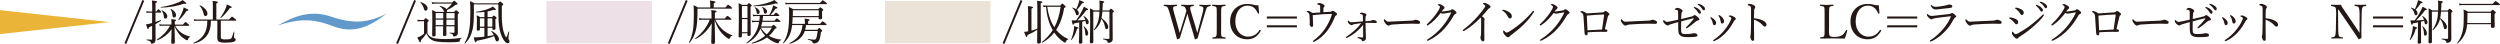 <?xml version="1.0" encoding="UTF-8"?>
<svg xmlns="http://www.w3.org/2000/svg" viewBox="0 0 592.46 10.42">
  <defs>
    <style>
      .cls-1 {
        isolation: isolate;
      }

      .cls-2 {
        fill: #231815;
      }

      .cls-3 {
        fill: #ebe3d7;
      }

      .cls-4 {
        fill: #eab439;
      }

      .cls-5 {
        fill: #6299cb;
      }

      .cls-6 {
        fill: #ede0e6;
      }

      .cls-7 {
        mix-blend-mode: multiply;
      }
    </style>
  </defs>
  <g class="cls-1">
    <g id="_レイヤー_2" data-name="レイヤー 2">
      <g id="_ヘッダー" data-name="ヘッダー">
        <g>
          <path class="cls-2" d="M29.5,10.24L33.75,0l.43.18-4.26,10.24-.43-.18Z"/>
          <path class="cls-2" d="M36.07,3.01h-.66c-.21,0-.38.01-.65.07l-.11-.43c.3.06.48.08.75.08h.67v-.48c0-1.47-.01-1.7-.07-2.14,1.11.13,1.23.19,1.23.31,0,.1-.07.17-.37.3v2h.22c.3-.47.39-.53.47-.53.07,0,.13.06.49.41.13.12.18.21.18.28,0,.08-.03.11-.15.11h-1.22v2.23c.45-.15.87-.31,1.23-.47.06-.02.13.1.08.15-.43.3-.86.57-1.31.82,0,2.82.02,3.24.02,3.68,0,.34-.11.56-.28.72-.16.15-.4.24-.68.24-.09,0-.15-.08-.16-.2-.02-.34-.18-.47-.99-.65-.06-.01-.06-.15,0-.15.58.03.88.04,1.1.04.15,0,.19-.03.19-.18v-3.09c-.25.11-.49.22-.75.34-.04.3-.1.4-.22.4-.11,0-.17-.07-.48-1.08.19-.02.46-.08.77-.15.22-.06.45-.11.68-.18v-2.48ZM41.51,6.1c.35.64.77,1.12,1.31,1.55.65.5,1.42.82,2.21,1.01.06.01.04.11-.01.13-.27.09-.39.27-.5.64-.03.07-.08.12-.13.12-.08,0-.24-.03-.44-.17-.51-.32-1.01-.71-1.38-1.15-.43-.52-.86-1.19-1.21-2.04.04,1.94.08,3.49.08,3.81,0,.25-.15.38-.48.38-.29,0-.38-.11-.38-.32,0-.24.06-1.59.09-3.14-.88,1.23-2.02,2.08-3.37,2.62-.08.03-.18-.11-.11-.16,1.27-.83,2.36-1.88,3.09-3.28h-1.76c-.24,0-.4.02-.67.07l-.11-.44c.31.07.52.09.78.09h2.11v-.13c0-.59,0-.81-.03-1.16,1.02.1,1.13.16,1.13.27,0,.09-.07.16-.31.26v.77h1.93c.44-.55.53-.6.59-.6.08,0,.17.06.64.44.21.19.27.27.27.34,0,.08-.03.11-.15.11h-3.17ZM38.14,1.67c1.46-.21,2.88-.59,4.07-1.08.45-.18.83-.37,1.09-.57.69.53.85.68.85.79,0,.07-.03.12-.19.12-.08,0-.2-.01-.37-.06-1.58.57-3.49.9-5.43.94-.07,0-.08-.15-.01-.16ZM38.84,4c-.09-.69-.21-1.1-.55-1.53-.02-.03.03-.09.08-.07.81.39,1.28.96,1.28,1.47,0,.34-.16.54-.47.54-.19,0-.29-.13-.34-.4ZM40.89,3.75c-.04-.77-.25-1.24-.49-1.59-.02-.03.03-.09.08-.07.79.4,1.24.97,1.24,1.52,0,.32-.16.54-.48.54-.21,0-.33-.15-.35-.4ZM42.26,4.67c.4-.63.73-1.29,1-1.96.11-.3.21-.63.28-.94,1.04.45,1.09.48,1.09.63,0,.11-.07.17-.43.2-.53.83-1.21,1.66-1.81,2.17-.06.04-.16-.04-.12-.1Z"/>
          <path class="cls-2" d="M49.99,4.91c0,2.98-1.34,4.76-4.04,5.4-.08.02-.15-.12-.08-.16,2.27-.99,3.26-2.59,3.26-5.24h-2.32c-.27,0-.47.01-.78.07l-.11-.43c.35.06.58.08.88.08h3.64V1.53c0-.57-.01-.93-.06-1.32,1.13.11,1.27.2,1.27.31,0,.09-.09.18-.38.29v3.81h3c.57-.62.65-.67.72-.67.08,0,.16.06.69.48.25.2.3.29.3.36s-.04.11-.16.11h-3.49v3.91c0,.41.17.53,1.12.53.86,0,1.14-.06,1.32-.21.17-.16.31-.54.63-1.6.01-.06.13-.04.13.01-.02.41-.09,1.08-.09,1.3,0,.15.04.18.24.26.12.04.18.17.18.3,0,.24-.21.43-.58.54-.35.1-.92.16-2,.16-1.41,0-1.79-.29-1.79-1.18,0-.18.02-.5.02-1.43v-2.58h-1.51ZM48.26,3.27c-.2-.8-.5-1.42-.97-1.94-.03-.04.04-.11.1-.09,1.12.54,1.77,1.34,1.77,1.99,0,.32-.2.57-.45.57s-.36-.12-.45-.54ZM52.23,4.16c.51-.68.96-1.48,1.24-2.16.15-.36.25-.67.3-.95.92.39,1.14.52,1.14.65s-.02.18-.45.22c-.58.85-1.32,1.72-2.11,2.34-.06.04-.18-.04-.13-.1Z"/>
          <path class="cls-2" d="M93.89,10.24l4.26-10.24.43.18-4.26,10.24-.43-.18Z"/>
          <path class="cls-2" d="M101.3,7.94c.29.49.66.78,1.09.96.55.21,1.37.36,3.15.36,1.22,0,2.45-.1,3.81-.31.06-.01.06.1.01.12-.3.16-.37.26-.4.64-.01.11-.06.17-.17.19-.53.08-1.32.12-2.32.12-2.67,0-3.64-.22-4.28-.64-.48-.32-.84-.73-1.13-1.47-.37.57-.79,1.08-1.3,1.62.01.37-.03.49-.16.49-.11,0-.17-.06-.72-1.12.26-.08.45-.17.61-.24.28-.15.56-.31,1-.69v-2.95h-.72c-.29,0-.51.01-.76.08l-.11-.43c.3.06.56.07.87.07h.65c.36-.39.41-.44.48-.44.08,0,.13.04.5.37.17.13.21.2.21.27,0,.08-.03.12-.31.31v2.67ZM100.45,2.02c-.13-.47-.41-1.02-.84-1.43-.04-.03.03-.12.09-.1,1.11.36,1.63.97,1.63,1.47,0,.3-.18.57-.46.57-.2,0-.31-.11-.43-.5ZM105.34,2.82s-.06-.08-.08-.12c-.27-.53-.56-.86-1.08-1.24-.03-.02.02-.11.07-.1.76.21,1.31.49,1.56.81.59-.47.95-.83,1.31-1.31h-3.85c-.34,0-.57.02-.85.08l-.11-.43c.32.04.59.07.95.07h3.9c.37-.37.43-.4.5-.4.07,0,.13.03.55.44.18.17.22.24.22.3,0,.15-.13.2-.48.23-.63.52-1.08.8-2.02,1.23.01.06.02.1.02.16,0,.11-.03.21-.09.29h1.77c.31-.37.38-.41.45-.41s.13.04.5.36c.17.15.21.2.21.28,0,.09-.07.16-.31.3v1.2c0,2.17.03,2.95.03,3.23,0,.41-.18.6-.47.75-.16.08-.35.11-.5.11-.1,0-.12-.02-.17-.26-.07-.26-.24-.38-.83-.52-.06-.01-.06-.13,0-.13.44.03.68.04.97.04.13,0,.19-.04.19-.17v-1.37h-1.93c.01.94.02,1.7.02,1.99,0,.22-.15.31-.49.31-.24,0-.31-.07-.31-.25,0-.17.03-.81.03-1.99v-.07h-1.79c0,1.14.01,1.66.01,2.07,0,.22-.16.34-.48.34-.25,0-.34-.08-.34-.27,0-.48.03-1.24.03-3.39,0-1.3,0-1.95-.04-2.61.38.18.55.26.92.45h1.99ZM103.25,3.1v1.28h1.79v-1.28h-1.79ZM105.04,4.66h-1.79v1.3h1.79v-1.3ZM105.79,4.38h1.93v-1.28h-1.93v1.28ZM107.72,5.96v-1.3h-1.93v1.3h1.93Z"/>
          <path class="cls-2" d="M112.31,2.16c0,2.72-.09,3.93-.33,4.89-.31,1.28-.77,2.26-1.74,3.25-.06.06-.19-.03-.15-.1.65-1.06.96-2.03,1.15-3.33.15-.86.22-1.98.22-3.86,0-1.72-.01-2.17-.08-2.74.42.16.63.26,1.05.52h5.57c.38-.38.45-.43.51-.43.08,0,.16.04.54.39.18.16.22.22.22.29,0,.1-.04.16-.35.35-.02,2.05-.01,3.23.09,4.22.12,1.2.29,1.94.65,2.74.13.3.23.48.3.48.1,0,.24-.28.55-1.32.02-.07.17-.03.16.03-.13.84-.18,1.35-.18,1.57,0,.13.03.21.19.47.03.07.06.16.06.28,0,.23-.15.39-.4.39-.19,0-.43-.12-.64-.35-.5-.52-1.02-1.55-1.29-2.85-.25-1.27-.3-2.34-.31-6h-5.81v1.1ZM114.8,6.6h-1.06v.32c0,.24-.12.34-.46.34-.21,0-.29-.1-.29-.25,0-.29.03-.75.03-1.84,0-.68,0-1.05-.06-1.55.36.16.5.23.84.44h1v-1.23c-.56.06-1.19.1-1.95.12-.07,0-.09-.13-.02-.15,1.15-.16,2.48-.49,3.16-.82.35-.13.63-.29.78-.45.62.48.74.63.74.74s-.2.15-.53.06c-.46.16-.92.28-1.43.38v1.34h1.08c.28-.32.34-.36.4-.36.08,0,.15.03.47.31.15.12.19.19.19.26,0,.08-.06.13-.29.28v.52c0,.91.03,1.44.03,1.67,0,.24-.12.34-.45.34-.21,0-.3-.07-.3-.27v-.21h-1.13v2c.49-.07.97-.16,1.47-.26-.17-.35-.36-.64-.62-.92-.03-.04.04-.11.09-.09,1.11.57,1.76,1.37,1.76,1.96,0,.29-.2.53-.44.53s-.34-.17-.47-.58c-.07-.25-.15-.47-.24-.67-1.25.49-2.52.82-4.14,1.1-.09.31-.15.38-.25.38-.12,0-.22-.24-.45-1.19.2.01.31.01.45.01.68-.02,1.38-.08,2.08-.17v-2.11ZM113.73,4.35v1.97h1.06v-1.97h-1.06ZM116.68,4.35h-1.13v1.97h1.13v-1.97Z"/>
          <path class="cls-2" d="M158.27,10.24l4.26-10.24.43.18-4.26,10.24-.43-.18Z"/>
          <path class="cls-2" d="M171.92,1.77c.48-.59.54-.64.62-.64s.16.02.69.47c.23.19.27.27.27.34s-.04.11-.16.11h-8.05v.74c0,1.9-.1,3.16-.36,4.27-.27,1.14-.68,2.05-1.49,3.09-.04.06-.18-.02-.15-.08.49-1.05.79-1.99.95-3.08.15-1.02.19-2.13.19-3.69,0-.99-.01-1.4-.07-2.07.43.18.62.28,1.03.54h2.93v-.8c0-.26-.01-.46-.06-.84,1.14.13,1.29.24,1.29.36,0,.09-.11.18-.41.31v.96h2.77ZM169.52,4.66c.46,1.01,1.05,1.76,1.79,2.42.67.59,1.47,1.02,2.26,1.3.04.01.01.1-.03.11-.3.06-.4.13-.54.46-.09.2-.15.27-.24.27-.07,0-.19-.07-.39-.2-.59-.4-1.14-.93-1.59-1.49-.51-.65-.96-1.42-1.43-2.79.07,2.42.1,4.75.1,5.28,0,.26-.17.39-.49.39-.28,0-.41-.12-.41-.36,0-.49.09-2.54.12-4.52-.86,1.6-2.31,2.99-3.82,3.71-.07.03-.18-.1-.11-.15,1.55-1.09,2.8-2.71,3.46-4.42h-1.59c-.29,0-.53.03-.87.08l-.11-.44c.38.07.64.08.96.08h2.03v-.39c0-.95-.01-1.17-.07-1.62,1.08.11,1.25.18,1.25.34,0,.1-.06.18-.38.3v1.38h2.32c.49-.57.57-.63.64-.63.08,0,.17.03.68.47.23.19.29.26.29.34,0,.07-.04.1-.15.1h-3.69Z"/>
          <path class="cls-2" d="M175.83,8.56c0,.22-.16.31-.47.31-.22,0-.33-.07-.33-.27,0-.49.06-1.25.06-4.44,0-1.75-.01-2.61-.06-3.42.37.16.53.23.86.41h1.17c.29-.37.35-.4.41-.4.08,0,.15.03.48.3.16.12.2.2.2.27,0,.08-.06.16-.28.3v1.81c0,3.01.03,4.35.03,4.77,0,.21-.17.32-.46.32-.24,0-.31-.07-.31-.26v-.38h-1.31v.65ZM177.14,1.44h-1.31v2.81h1.31V1.44ZM175.83,7.63h1.31v-3.09h-1.31v3.09ZM182.86,6.28c.31-.35.37-.39.44-.39.08,0,.15.04.55.4.16.13.19.19.19.27,0,.11-.1.19-.38.27-.43.65-.9,1.21-1.43,1.68.83.47,1.86.8,2.88.86.04,0,.04.11,0,.12-.29.11-.46.27-.56.58-.06.16-.12.2-.19.2-.08,0-.24-.03-.45-.11-.61-.24-1.51-.71-2.14-1.29-.96.69-2.11,1.17-3.54,1.47-.08.01-.13-.15-.06-.17,1.24-.41,2.32-1,3.17-1.71-.48-.49-.85-1.05-1.13-1.67-.59,1.49-1.6,2.58-3.16,3.47-.07.04-.17-.09-.11-.13,1.69-1.34,2.59-2.81,2.96-4.92h-1c-.21,0-.38.02-.64.07l-.11-.43c.3.06.49.08.76.08h1.03c.07-.37.09-.75.12-1.12h-.91c-.24,0-.4.01-.67.06l-.11-.43c.3.07.49.09.78.09h3.18c.25-.41.47-.9.64-1.37.12-.34.2-.64.26-.88.84.35,1.03.45,1.03.58,0,.1-.04.16-.42.17-.45.6-.82,1.05-1.23,1.5h.73c.4-.48.48-.53.56-.53.07,0,.16.03.56.39.18.16.24.23.24.3,0,.08-.03.11-.16.11h-3.7c-.03.37-.08.75-.13,1.12h2.82c.41-.5.49-.55.56-.55.08,0,.16.04.62.41.2.17.26.25.26.31s-.04.1-.15.1h-4.17c-.07.36-.16.72-.27,1.06h2.48ZM178.55,1.35c1.47-.16,2.92-.48,3.95-.87.4-.16.75-.3.99-.48.62.48.84.69.84.79,0,.06-.04.09-.16.09-.08,0-.19-.02-.34-.07-1.49.47-3.23.66-5.26.68-.07,0-.09-.13-.02-.15ZM179.3,2.87c-.07-.43-.18-.73-.45-1.08-.02-.03.04-.08.09-.07.67.26,1.09.72,1.09,1.12,0,.27-.17.47-.39.47s-.29-.1-.34-.45ZM180.31,6.56c.34.63.83,1.15,1.39,1.58.49-.47.9-1,1.2-1.58h-2.59ZM181.02,2.84c-.07-.49-.18-.84-.45-1.15-.03-.03.03-.08.08-.07.74.29,1.13.72,1.13,1.13,0,.27-.18.49-.41.49-.2,0-.31-.15-.35-.4Z"/>
          <path class="cls-2" d="M190.74,5.66v-.52c0-.18-.02-.48-.06-.73,1.05.1,1.19.2,1.19.34,0,.07-.09.15-.36.27v.64h2.81c.48-.55.56-.6.63-.6.08,0,.16.06.66.45.22.18.28.25.28.32,0,.07-.04.11-.15.11h-4.73c-.03.38-.08.75-.19,1.12h2.88c.33-.38.38-.43.46-.43s.15.04.51.39c.17.17.21.23.21.3s-.06.11-.32.26c-.12.94-.22,1.48-.38,1.87-.15.32-.33.55-.58.68-.19.11-.47.16-.73.16-.2,0-.25-.04-.28-.2-.04-.28-.25-.46-1.11-.69-.07-.02-.04-.17.02-.16.78.11,1.12.16,1.43.16s.44-.12.55-.45c.12-.37.21-.84.3-1.61h-3.05c-.5,1.48-1.65,2.44-3.56,3.05-.08.02-.13-.13-.07-.17,1.97-1.02,2.91-2.28,3.08-4.28h-2.45c-.07.66-.19,1.21-.35,1.7-.31.99-.8,1.75-1.67,2.6-.04.04-.17-.03-.13-.09.59-.91.94-1.74,1.14-2.74.2-1,.29-2.17.29-4.03,0-.86-.01-1.13-.07-1.71.45.19.64.27,1.06.5h5.9c.37-.38.43-.43.49-.43.08,0,.15.04.52.35.16.13.2.19.2.27,0,.09-.03.12-.3.3v.39c0,.67.02.96.02,1.14,0,.28-.15.39-.46.39-.27,0-.38-.1-.38-.34v-.16h-6.15c-.01.53-.03,1.05-.09,1.57h2.96ZM186.07.62c.36.07.6.08.93.08h7.31c.51-.57.59-.63.66-.63.08,0,.17.06.71.47.25.2.3.27.3.34s-.04.1-.16.1h-8.81c-.29,0-.5.02-.83.07l-.11-.43ZM194.03,2.44h-6.14v.77c0,.2,0,.4-.01.59h6.15v-1.37Z"/>
          <path class="cls-2" d="M237.6,10.24l4.26-10.24.43.18-4.26,10.24-.43-.18Z"/>
          <path class="cls-2" d="M244.44,7.25c.47-.12.94-.28,1.39-.46.01-.6.01-1.31.01-2.15,0-3.18-.01-3.98-.08-4.46,1.13.11,1.28.16,1.28.31,0,.09-.04.13-.4.29v2.65c0,5.05.04,6.1.04,6.48,0,.27-.17.41-.53.41-.27,0-.37-.11-.37-.32,0-.28.03-1.03.04-2.97-.68.48-1.43.88-2.32,1.27-.03.34-.11.46-.22.46-.12,0-.17-.04-.59-1.21.17,0,.43-.03.72-.09.08-.01.16-.03.24-.04V3.24c-.01-.82-.02-1.36-.07-1.8,1.11.11,1.23.19,1.23.31,0,.1-.08.18-.37.29v5.21ZM251.25,1.33c.38-.44.44-.48.5-.48.08,0,.13.04.57.44.18.18.22.25.22.31,0,.1-.07.17-.36.3-.31,2.03-.95,3.76-1.89,5.19.8.97,1.76,1.67,2.84,2.16.06.02.02.12-.03.13-.27.07-.37.18-.52.55-.06.15-.08.18-.16.18-.07,0-.19-.04-.39-.18-.9-.6-1.62-1.38-2.2-2.22-.77,1-1.71,1.8-2.82,2.41-.07.03-.18-.1-.11-.15,1.05-.83,1.9-1.76,2.58-2.83-.12-.22-.25-.44-.35-.66-.63-1.25-1.1-2.87-1.24-4.87-.2.01-.38.03-.6.08l-.11-.44c.39.06.64.08.99.08h3.08ZM248.18,1.61c.29,1.99.78,3.47,1.69,4.87.74-1.39,1.22-3,1.48-4.87h-3.17Z"/>
          <path class="cls-2" d="M253.83,9.36c.26-.56.47-1.31.6-2,.08-.43.12-.84.11-1.18.88.25,1.03.31,1.03.45,0,.09-.07.15-.34.2-.25.95-.65,1.89-1.27,2.61-.04.06-.18-.02-.15-.08ZM255.76,5.31c-.32.07-.71.15-1.21.24-.08.25-.13.31-.24.31-.12,0-.18-.17-.34-1.05.25.02.36.03.53.03.18,0,.35,0,.5-.01.5-.65,1.01-1.44,1.42-2.27.19-.38.36-.72.44-.97.76.37,1.01.53,1.01.65,0,.09-.09.17-.43.17-.68.94-1.18,1.53-2.12,2.43.63-.03,1.31-.07,1.87-.11-.09-.31-.24-.59-.44-.9-.02-.03.03-.08.08-.06.67.37,1.18,1.02,1.18,1.49,0,.28-.15.49-.38.49-.21,0-.27-.09-.34-.54-.01-.1-.02-.19-.04-.28-.26.08-.53.16-.78.22v2.15c0,1.23.03,2.35.03,2.7,0,.24-.16.35-.46.35-.25,0-.36-.09-.36-.29s.07-.94.07-2.31v-2.44ZM255.67,3.14c0,.27-.17.48-.37.48-.21,0-.27-.06-.41-.53-.13-.47-.36-.83-.78-1.21-.03-.03.02-.1.07-.09.35.11.64.25.86.4.2-.4.38-.86.54-1.34.1-.3.17-.59.2-.83.87.34,1.1.46,1.1.57s-.09.16-.44.18c-.49.73-.77,1.11-1.21,1.56.29.25.45.53.45.81ZM257.17,7.78c-.03-.57-.12-1-.38-1.51-.02-.04.06-.09.09-.06.65.55,1.01,1.17,1.01,1.7,0,.31-.17.54-.41.54-.22,0-.28-.1-.3-.67ZM261.24,2.75c-.03.52-.09,1.02-.19,1.52,1,.71,1.59,1.55,1.59,2.11,0,.29-.18.54-.41.54-.18,0-.28-.15-.37-.58-.16-.73-.38-1.29-.85-1.88-.07.31-.16.58-.27.83-.31.72-.73,1.27-1.39,1.87-.04.04-.18-.04-.13-.1.46-.64.74-1.21.97-1.9.19-.6.31-1.33.36-2.4h-1.46v2.63c0,2.8.01,3.81.01,4.49,0,.28-.15.38-.46.38-.26,0-.36-.09-.36-.29,0-.6.07-1.72.07-4.66,0-1.55-.01-2.42-.04-3.33.38.18.54.26.88.49h1.37c.01-.36.02-.76.02-1.2,0-.54-.01-.76-.06-1.13,1.04.12,1.16.17,1.16.34,0,.09-.04.13-.34.25,0,.23-.01.46-.02.67-.02.39-.04.75-.07,1.08h1.58c.32-.38.38-.41.45-.41.08,0,.15.03.5.35.16.16.2.21.2.29,0,.09-.08.16-.31.29v1.74c0,3.74.02,3.99.02,4.51,0,.36-.15.57-.37.72-.15.11-.38.18-.64.18-.15,0-.19-.03-.21-.21-.07-.31-.25-.46-1.05-.62-.07-.01-.07-.18,0-.17.63.06.96.07,1.32.07.12,0,.18-.07.18-.19V2.75h-1.69Z"/>
          <path class="cls-2" d="M283.35,6.53c.21.67.28.93.39,1.28.09-.32.16-.63.34-1.3l.9-3.38c.11-.44.19-.81.19-1.08,0-.12-.01-.22-.06-.3-.11-.22-.4-.27-.79-.31-.08-.01-.1-.02-.1-.15,0-.15.02-.17.1-.17.39.02.99.06,1.4.06s.73-.02,1.1-.06c.08,0,.11.02.11.17,0,.12-.03.13-.11.15-.34.04-.56.11-.76.31-.19.24-.32.73-.51,1.38l-1.18,3.96c-.31,1.08-.4,1.42-.55,1.98-.52.24-.56.26-.59.26s-.07-.03-.08-.08c-.18-.64-.34-1.23-.62-2.14l-.86-2.86c-.11-.4-.19-.73-.27-1.01-.08.28-.17.59-.29.97l-.92,2.88c-.35,1.09-.44,1.44-.59,1.97-.5.24-.55.26-.59.26-.03,0-.07-.02-.08-.07-.17-.69-.33-1.29-.58-2.15l-1.15-3.98c-.2-.68-.37-1.19-.55-1.41-.17-.2-.34-.25-.76-.29-.08-.01-.1-.02-.1-.13,0-.16.02-.18.1-.18.47.03.93.06,1.39.06s1.12-.02,1.57-.06c.08,0,.1.02.1.17,0,.12-.03.13-.1.15-.37.04-.71.06-.81.28-.1.25.02.72.22,1.42l.96,3.39c.2.68.27.96.35,1.28.1-.31.18-.59.38-1.25l.8-2.6c.21-.67.3-1,.41-1.38-.1-.3-.18-.64-.36-.86-.19-.21-.36-.25-.76-.28-.09-.01-.11-.02-.11-.15,0-.15.01-.17.11-.17.46.03.96.06,1.41.06s.92-.02,1.36-.06c.09,0,.11.02.11.17,0,.12-.02.13-.11.15-.39.04-.6.06-.71.28-.11.25-.01.57.24,1.41l1.03,3.4Z"/>
          <path class="cls-2" d="M289.38,7.11c0,1.11-.01,1.27.12,1.48.12.21.46.22.88.27.08.01.1.03.1.15s-.02.15-.11.15c-.48-.02-1.06-.04-1.53-.04-.44,0-1.01.02-1.45.04-.07,0-.09-.03-.09-.15s.02-.13.09-.15c.38-.04.67-.04.81-.27.16-.25.15-.73.15-1.48v-3.98c0-1.06,0-1.19-.13-1.43-.12-.21-.45-.22-.87-.27-.07-.01-.09-.02-.09-.15,0-.13.02-.17.09-.17.47.03,1.06.07,1.5.07.47,0,1.04-.03,1.49-.07.08,0,.1.03.1.18,0,.11-.03.12-.1.13-.39.04-.68.06-.82.27-.15.26-.13.75-.13,1.43v3.98Z"/>
          <path class="cls-2" d="M298.38,3.1c.01.08-.02.11-.11.13-.1.02-.13,0-.18-.08-.26-.57-.55-1.02-.95-1.34-.42-.31-1-.48-1.5-.48-1.67,0-2.89,1.49-2.89,3.77,0,2.03,1.24,3.58,2.97,3.58,1.28,0,2.11-.52,2.75-1.55.04-.06.09-.08.22-.01.1.04.12.11.08.2-.64,1.15-1.6,1.99-3.21,1.99-2.35,0-4.05-1.71-4.05-4.2s1.71-4.18,4.09-4.18c.51,0,.95.07,1.37.17.43.13.75.19,1.24.12.04.58.11,1.28.18,1.86Z"/>
          <path class="cls-2" d="M307.35,4.4h-7.13v-.49h7.13v.49ZM307.35,6.48h-7.13v-.49h7.13v.49Z"/>
          <path class="cls-2" d="M312.87,1.7c0-.29,0-.38-.18-.48-.15-.09-.32-.15-.47-.17-.06-.01-.09-.01-.09-.06s.07-.12.12-.16c.15-.08.25-.12.41-.12.22,0,.5.1.81.25.28.16.44.28.44.48,0,.11-.07.21-.19.3-.06.03-.08.08-.09.24-.02.22-.03.54-.03.91.65-.03,1.15-.07,1.69-.1.13-.01.2-.04.27-.11s.15-.12.26-.12c.18,0,.39.15.58.29.21.16.47.32.47.52,0,.12-.1.22-.22.28-.15.06-.2.11-.26.25-.54,1.37-1.18,2.52-1.88,3.42-.85,1.08-1.79,1.94-2.98,2.54-.09.04-.17.08-.23.08-.1,0-.16-.08-.16-.15,0-.1.07-.13.18-.22,1.31-.94,2.33-2.09,3.1-3.41.61-1.04,1.04-2.08,1.23-2.84-.1-.02-.19-.02-.3-.02-.35,0-1.17.04-1.86.08-.81.06-1.56.12-2.4.21.02.67.04,1.22.07,1.71.01.27.03.53.03.67,0,.25-.11.43-.34.43-.12,0-.26-.09-.37-.26-.08-.11-.13-.28-.13-.41,0-.06.01-.11.03-.16.01-.04.01-.13.01-.31,0-.52-.02-1.04-.07-1.6-.02-.27-.04-.35-.13-.47-.08-.12-.24-.25-.42-.36-.1-.06-.13-.08-.13-.12,0-.08.19-.13.37-.13s.58.17.97.49c.66-.03,1.25-.07,1.88-.11v-1.23Z"/>
          <path class="cls-2" d="M324.75,4.92c.15-.02.29-.06.36-.09s.13-.09.27-.09c.18,0,.46.06.62.13.17.07.28.19.28.32,0,.17-.1.27-.26.27-.09,0-.2-.01-.37-.02-.38-.02-.69-.03-1.12-.03-.36,0-.52.01-.92.02,0,.52.02.97.03,1.53.01.74.06,1.57.06,1.93,0,.3-.02.44-.12.56-.13.16-.48.32-.64.32-.13,0-.17-.02-.2-.18-.02-.12-.11-.22-.27-.31-.17-.09-.41-.18-.63-.25-.09-.02-.12-.08-.12-.15s.06-.1.1-.1c.06,0,.11.01.22.02.36.04.73.08.83.08.15,0,.18,0,.18-.1,0-.91,0-1.7-.02-2.86-.48.6-1,1.11-1.56,1.59-.61.52-1.49,1.09-2.17,1.42-.09.04-.18.07-.22.07-.07,0-.13-.06-.13-.13,0-.09.04-.12.13-.18.56-.35,1.41-.99,2.02-1.56.64-.59,1.02-1.02,1.48-1.65-.69.08-1.16.16-1.57.24-.21.04-.39.09-.47.15-.07.04-.13.09-.26.09-.15,0-.39-.16-.63-.38-.18-.19-.25-.34-.25-.5,0-.12.04-.2.09-.2s.08.02.13.08c.27.26.42.31.64.31.11,0,.28,0,.5-.02.68-.07,1.23-.12,2.24-.2,0-.4,0-.87-.02-1.28-.01-.17-.02-.25-.15-.32-.09-.06-.28-.11-.47-.13-.06-.01-.1-.03-.1-.09,0-.03.08-.1.12-.13.13-.09.22-.12.35-.12.19,0,.54.09.78.19.22.09.33.22.33.35,0,.11-.07.18-.15.27-.03.04-.07.09-.08.31-.01.22-.02.54-.02.93.55-.04.73-.07,1.15-.1Z"/>
          <path class="cls-2" d="M329,6.06c-.22,0-.49-.25-.78-.65-.15-.2-.26-.41-.26-.58,0-.15.02-.28.1-.28.06,0,.1.06.18.13.39.38.55.46.81.46.24,0,.66-.02,1.42-.07,1.52-.09,3.04-.15,3.99-.18.38-.01.56-.07.68-.13.09-.04.22-.08.35-.08.11,0,.27.03.46.1.53.2.59.32.59.53,0,.22-.15.34-.39.34-.43,0-1.03-.04-1.58-.04-1,0-2.98.07-4.45.19-.36.03-.66.1-.77.17-.08.06-.19.1-.35.1Z"/>
          <path class="cls-2" d="M340.08,4.63c-.5.5-1.09,1-1.61,1.33-.1.07-.17.08-.21.08-.09,0-.15-.06-.15-.16,0-.08.1-.19.26-.34.55-.5,1.14-1.14,1.61-1.76.38-.48.72-.99,1.01-1.48.17-.31.26-.53.26-.65s-.11-.27-.4-.44c-.08-.04-.15-.07-.15-.12s.2-.13.4-.13c.17,0,.53.17.85.39.27.18.38.31.38.48,0,.12-.07.22-.22.32-.11.07-.17.15-.48.57.06.01.09.01.15.01.13,0,.38-.02.64-.07.5-.08.85-.13,1.23-.2.11-.02.19-.08.26-.15.09-.09.17-.13.26-.13.13,0,.35.12.57.3.26.2.42.36.42.54,0,.15-.11.22-.26.29-.19.09-.22.11-.36.32-.64,1.14-1.42,2.25-2.26,3.17-.94,1.04-2.2,2.08-3.79,2.81-.08.03-.15.06-.21.06s-.13-.08-.13-.15.04-.11.15-.18c1.34-.82,2.6-1.95,3.47-3,.81-.97,1.54-2.05,2.12-3.28.01-.03.02-.07.02-.09s-.02-.04-.06-.04c-.17.01-.78.12-1.22.21-.26.04-.46.09-.66.09-.17,0-.36-.06-.58-.15-.36.48-.81,1.03-1.3,1.52Z"/>
          <path class="cls-2" d="M351.75,6.71c0,.83.02,1.88.02,2.65,0,.25-.12.44-.31.44-.2,0-.34-.15-.45-.31-.11-.19-.17-.43-.17-.62,0-.12.03-.22.06-.28.06-.16.09-.49.09-.73.01-.94.02-1.95.02-3.12,0-.34-.02-.46-.12-.58-1.23,1.3-2.65,2.44-3.81,3.1-.11.07-.2.1-.27.1-.09,0-.15-.07-.15-.17,0-.07.06-.12.18-.21,1.08-.78,2.38-2.02,3.3-3.05.74-.84,1.38-1.64,1.69-2.14.11-.18.15-.27.15-.37,0-.09-.09-.22-.34-.37-.15-.09-.22-.13-.22-.2,0-.09.2-.16.37-.16.23,0,.71.2.99.39.32.22.44.34.44.54,0,.17-.1.25-.26.32-.12.06-.2.1-.32.26-.47.57-.91,1.09-1.45,1.64.52.38.64.53.64.72,0,.07,0,.13-.04.2-.02.04-.03.15-.03.27v1.68Z"/>
          <path class="cls-2" d="M356.37,2.33c.47.1.92.3,1.24.52.49.32.67.62.67,1.03,0,.29-.18.49-.43.49-.23,0-.34-.09-.48-.38-.11-.21-.25-.46-.47-.75-.24-.29-.53-.53-.81-.71-.06-.03-.09-.09-.09-.13s.06-.09.12-.09c.04,0,.11,0,.24.02ZM363.55,2.72c0,.06-.02.12-.08.2-.66,1.06-1.52,2.07-2.49,3-.91.88-1.87,1.65-2.92,2.43-.12.09-.24.19-.28.26-.09.15-.21.22-.36.22-.26,0-.47-.19-.72-.44-.35-.37-.48-.64-.48-.9,0-.17.04-.28.12-.28.04,0,.08.03.16.12.22.27.36.39.54.39.11,0,.29-.06.53-.2.99-.57,2.02-1.32,2.99-2.16,1.01-.88,1.96-1.8,2.67-2.7.06-.07.11-.1.16-.1.07,0,.17.08.17.15Z"/>
          <path class="cls-2" d="M366.87,4.63c-.5.5-1.09,1-1.61,1.33-.1.07-.17.08-.21.08-.09,0-.15-.06-.15-.16,0-.08.1-.19.26-.34.55-.5,1.14-1.14,1.61-1.76.38-.48.72-.99,1.01-1.48.17-.31.26-.53.26-.65s-.11-.27-.4-.44c-.08-.04-.15-.07-.15-.12s.2-.13.4-.13c.17,0,.53.17.85.39.27.18.38.31.38.48,0,.12-.07.22-.22.32-.11.07-.17.15-.48.57.06.01.09.01.15.01.13,0,.38-.02.64-.07.5-.08.85-.13,1.23-.2.11-.02.19-.08.26-.15.09-.09.17-.13.26-.13.13,0,.35.12.57.3.26.2.43.36.43.54,0,.15-.11.22-.26.29-.19.09-.22.11-.36.32-.64,1.14-1.42,2.25-2.26,3.17-.94,1.04-2.2,2.08-3.79,2.81-.08.03-.15.06-.21.06s-.13-.08-.13-.15.04-.11.15-.18c1.34-.82,2.6-1.95,3.47-3,.81-.97,1.53-2.05,2.12-3.28.01-.03.02-.07.02-.09s-.02-.04-.06-.04c-.17.01-.78.12-1.22.21-.26.04-.46.09-.66.09-.17,0-.36-.06-.58-.15-.36.48-.81,1.03-1.3,1.52Z"/>
          <path class="cls-2" d="M379.67,2.95c.21-.01.34-.06.48-.17.13-.12.22-.18.29-.18.15,0,.28.06.49.22.36.29.48.41.48.55,0,.15-.09.2-.21.27-.08.04-.13.13-.21.46-.19.76-.4,1.66-.67,2.82.24.02.37.07.47.12.1.07.15.13.15.23,0,.15-.06.22-.19.26-.09.02-.25.03-.37.03-.25,0-.67-.02-1.03-.02-.93,0-1.85.03-3.1.11,0,.15,0,.25-.01.35-.01.25-.11.37-.3.37-.24,0-.4-.2-.43-.56-.08-1.37-.17-2.67-.25-3.92-.03-.49-.17-.72-.59-.97-.08-.04-.15-.08-.15-.13,0-.08.17-.17.34-.17.18,0,.68.19,1.18.56,1.11-.09,2.6-.18,3.64-.24ZM379.87,3.44c-1.1.04-2.5.13-3.82.26.04,1.17.09,2.21.16,3.48,1.24-.08,2.49-.13,3.45-.18.19-1.19.34-2.33.47-3.3.01-.1.01-.16.01-.2s-.02-.06-.07-.06h-.2Z"/>
          <path class="cls-2" d="M385.15,6.06c-.22,0-.49-.25-.78-.65-.15-.2-.26-.41-.26-.58,0-.15.02-.28.1-.28.06,0,.1.06.18.13.39.38.55.46.81.46.24,0,.66-.02,1.42-.07,1.52-.09,3.04-.15,3.99-.18.38-.01.56-.07.68-.13.09-.04.22-.08.35-.08.11,0,.27.03.46.1.53.2.59.32.59.53,0,.22-.15.34-.39.34-.43,0-1.03-.04-1.58-.04-1,0-2.98.07-4.45.19-.36.03-.66.1-.77.17-.08.06-.19.1-.35.1Z"/>
          <path class="cls-2" d="M400.84,3.94c.27-.07.37-.13.44-.2.09-.08.18-.16.29-.16.16,0,.34.08.74.43.33.28.42.41.42.6,0,.11-.09.18-.26.22-.21.06-.43.12-.5.19-.84.71-1.42,1.19-2.12,1.62-.06.03-.12.08-.19.08-.06,0-.12-.08-.12-.15,0-.04.03-.1.1-.17.57-.54,1.17-1.19,1.7-1.87.03-.04.07-.1.07-.15,0-.03-.02-.04-.06-.04-.04,0-.08,0-.12.01-.91.2-1.78.44-2.82.72-.01.49-.02,1.09-.02,1.71,0,.44.02.72.07.86.03.12.13.27.28.34.12.06.36.09.78.09.6,0,1.01-.03,1.39-.11.27-.04.38-.1.57-.1.26,0,.46.07.6.16.12.08.19.19.19.31,0,.22-.16.34-.4.37-.34.06-1.03.1-1.55.1-1.19.01-1.57-.04-1.98-.29-.25-.15-.46-.4-.54-.76-.06-.2-.08-.59-.09-.93-.01-.58,0-.99,0-1.59-.58.16-1.18.32-1.66.48-.27.09-.41.12-.54.22-.08.07-.16.1-.29.1-.18,0-.45-.15-.71-.4s-.37-.5-.37-.64c0-.15.07-.26.11-.26s.09.04.18.13c.24.22.39.32.6.32.19,0,.46-.04.82-.12.56-.11,1.15-.23,1.84-.39,0-.87,0-1.57-.01-1.94-.01-.16-.04-.25-.13-.3-.08-.06-.25-.1-.57-.13-.08-.01-.1-.02-.1-.08s.08-.13.16-.19c.17-.1.3-.17.48-.17.21,0,.47.09.83.28.27.15.39.29.39.45,0,.15-.07.22-.15.31-.1.11-.11.24-.12.38-.03.47-.04.8-.07,1.23,1.05-.25,1.78-.43,2.44-.59ZM401.69,1.68c.3.09.64.26.97.56.27.24.43.44.43.67,0,.18-.11.34-.31.34-.15,0-.27-.1-.37-.3-.17-.34-.62-.83-.94-1.08-.04-.03-.08-.08-.08-.11,0-.06.04-.11.12-.11.07,0,.15.02.18.03ZM402.66.93c.3.08.58.21.9.44.27.19.51.45.51.71,0,.22-.13.36-.3.36-.15,0-.24-.06-.36-.27-.2-.35-.65-.83-1.03-1.05-.04-.02-.08-.07-.08-.11,0-.06.04-.11.11-.11.06,0,.15.02.25.04Z"/>
          <path class="cls-2" d="M405.59,4.12c.35.18.56.38.75.58.22.23.35.5.35.73,0,.31-.18.54-.4.54-.18,0-.32-.1-.39-.46-.03-.19-.11-.44-.2-.66-.08-.19-.18-.36-.3-.52-.04-.06-.08-.1-.08-.13,0-.08.06-.12.11-.12s.11.01.17.04ZM410.94,3.98c.33.21.42.31.42.49,0,.11-.06.17-.2.26-.09.06-.15.11-.24.27-.57,1.05-1.09,1.85-1.85,2.67-.78.85-1.71,1.58-2.73,2.03-.09.04-.16.07-.2.07-.09,0-.15-.06-.15-.16,0-.07.03-.1.1-.15,1.06-.71,1.89-1.46,2.64-2.4.59-.75,1.04-1.43,1.4-2.24.1-.22.16-.36.16-.47,0-.1-.04-.16-.1-.2-.12-.1-.29-.19-.46-.26-.04-.02-.07-.07-.07-.09,0-.03.07-.08.11-.1.07-.03.22-.04.31-.04.2,0,.58.15.85.33ZM407.57,3.65c.33.21.53.4.73.65.18.25.28.52.28.74-.01.31-.17.52-.42.53-.24,0-.34-.1-.38-.47-.03-.22-.09-.45-.16-.66-.08-.21-.18-.4-.3-.58-.04-.07-.07-.1-.07-.17,0-.06.06-.11.13-.11.06,0,.12.03.19.08Z"/>
          <path class="cls-2" d="M415.67,6.52c0,.65.03,1.99.03,2.71,0,.34-.15.45-.31.45-.13,0-.25-.04-.36-.22-.13-.2-.25-.6-.25-.83,0-.1.06-.21.08-.3.01-.06.04-.18.06-.53.02-.6.03-1.09.04-2.14.01-1.09.01-2.12.01-3.15,0-.37-.01-.71-.06-.86-.03-.09-.1-.17-.22-.24-.17-.09-.3-.13-.43-.17-.08-.02-.11-.06-.11-.1s.06-.09.11-.12c.09-.06.25-.11.35-.11.26,0,.54.09.91.27.27.13.45.31.45.52,0,.12-.06.22-.16.35-.06.08-.09.16-.1.39-.02.43-.04,1.08-.04,1.88.56.04,1.28.19,1.86.43.78.33,1.1.69,1.1,1.09,0,.3-.18.47-.36.47-.19.01-.31-.07-.56-.35-.23-.27-.55-.52-.87-.74-.38-.25-.79-.44-1.17-.55v1.86Z"/>
          <path class="cls-2" d="M433.44,7.11c0,.48-.01,1.09.16,1.34.18.29.58.3,1.09.3,1.12,0,1.6-.22,1.95-.47.35-.25.62-.72.84-1.12.03-.08.06-.1.18-.07.12.04.13.09.11.16-.13.58-.36,1.32-.58,1.89-.97-.03-1.93-.04-2.83-.04s-1.97.01-2.92.04c-.07,0-.09-.03-.09-.15s.02-.13.09-.15c.39-.04.69-.06.83-.27.15-.25.13-.74.13-1.48v-3.98c0-1.06,0-1.2-.12-1.43-.12-.21-.44-.22-.86-.27-.08-.01-.1-.02-.1-.13,0-.15.02-.18.1-.18.46.03,1.03.07,1.5.07s1.03-.03,1.48-.07c.09,0,.11.03.11.18,0,.11-.02.12-.11.13-.38.04-.68.06-.81.27-.13.25-.13.75-.13,1.43v3.98Z"/>
          <path class="cls-2" d="M445.39,3.1c.01.08-.02.11-.11.13-.1.02-.13,0-.18-.08-.26-.57-.55-1.02-.95-1.34-.43-.31-1-.48-1.5-.48-1.67,0-2.89,1.49-2.89,3.77,0,2.03,1.24,3.58,2.97,3.58,1.28,0,2.11-.52,2.76-1.55.04-.06.09-.08.22-.01.1.04.12.11.08.2-.64,1.15-1.6,1.99-3.21,1.99-2.35,0-4.05-1.71-4.05-4.2s1.71-4.18,4.09-4.18c.52,0,.95.07,1.37.17.43.13.75.19,1.24.12.04.58.11,1.28.18,1.86Z"/>
          <path class="cls-2" d="M454.36,4.4h-7.13v-.49h7.13v.49ZM454.36,6.48h-7.13v-.49h7.13v.49Z"/>
          <path class="cls-2" d="M457.35,9.7c0-.07.04-.13.11-.17,1.18-.71,2.2-1.67,3.15-2.81.71-.84,1.27-1.74,1.66-2.63.03-.08.07-.17.07-.19,0-.03-.02-.04-.07-.04s-.16.01-.25.02c-1.23.11-2.35.27-3.32.41-.33.06-.58.11-.69.18s-.18.1-.31.1c-.19,0-.46-.19-.67-.41-.25-.25-.37-.47-.37-.62,0-.16.04-.25.11-.25.02,0,.07.04.13.11.33.28.53.37.84.37.29,0,.54-.03.83-.07.93-.09,2.34-.25,3.45-.38.11-.01.23-.07.32-.13.07-.06.16-.12.26-.12.18,0,.33.12.67.41.2.17.3.3.3.44,0,.12-.09.19-.24.25-.13.06-.24.17-.34.36-.52,1-1.11,1.92-1.9,2.75-.91.96-2.04,1.92-3.4,2.52-.08.03-.17.06-.21.06-.07,0-.13-.03-.13-.16ZM462.67,1.49c0,.18-.07.27-.21.31-.24.07-.47.09-.71.12-.65.09-1.68.2-2.44.28-.24.02-.51.04-.66.04-.31,0-.56-.16-.81-.43-.16-.16-.28-.4-.28-.54,0-.06.03-.09.08-.09s.09.02.17.09c.35.28.56.34.96.34.2,0,.37-.02.74-.06.54-.07,1.28-.18,1.79-.31.15-.03.25-.08.34-.11.11-.03.24-.06.34-.06.35,0,.69.15.69.4Z"/>
          <path class="cls-2" d="M466.81,6.06c-.22,0-.49-.25-.78-.65-.15-.2-.26-.41-.26-.58,0-.15.02-.28.1-.28.06,0,.1.06.18.13.39.38.55.46.81.46.24,0,.66-.02,1.42-.07,1.52-.09,3.04-.15,3.99-.18.38-.01.56-.07.68-.13.09-.04.22-.08.35-.08.11,0,.27.03.46.1.53.2.59.32.59.53,0,.22-.15.34-.39.34-.43,0-1.03-.04-1.58-.04-1,0-2.98.07-4.45.19-.36.03-.66.1-.77.17-.08.06-.19.1-.35.1Z"/>
          <path class="cls-2" d="M477.45,4.39c.55.21.83.48.83.84s-.2.52-.47.52c-.13,0-.27-.15-.43-.35-.29-.38-.66-.72-1.13-.99-.08-.04-.11-.09-.11-.16s.08-.12.27-.12c.25,0,.69.12,1.04.26ZM478.34,8.95c-.07.1-.22.22-.37.22-.19,0-.34-.07-.68-.44-.35-.37-.5-.71-.5-.91,0-.18.06-.34.13-.34.06,0,.13.1.21.2.13.16.36.41.55.41.1,0,.27-.03.56-.19.97-.53,2.07-1.23,3.12-2.03.91-.69,1.66-1.37,2.59-2.25.12-.11.2-.21.26-.21.08,0,.17.07.17.13,0,.06-.01.11-.1.24-.59.86-1.46,1.67-2.49,2.58-.99.85-2.05,1.65-3.18,2.34-.15.09-.22.17-.27.24ZM478.94,2.18c.41.21.66.49.66.83,0,.31-.19.55-.46.55-.18,0-.27-.12-.45-.43-.24-.38-.6-.76-1.05-1.06-.07-.04-.1-.08-.1-.15,0-.06.09-.11.21-.11.33,0,.79.17,1.19.37ZM482.74,1.18c.3.09.64.26.97.56.27.24.43.44.43.67,0,.18-.11.34-.31.34-.15,0-.27-.1-.37-.3-.17-.34-.62-.83-.94-1.08-.04-.03-.08-.08-.08-.11,0-.06.04-.11.12-.11.07,0,.15.02.18.03ZM483.72.43c.3.08.58.21.9.44.27.19.52.45.52.71,0,.22-.13.36-.3.36-.15,0-.24-.06-.36-.27-.2-.35-.65-.83-1.03-1.05-.04-.02-.08-.07-.08-.11,0-.06.04-.11.11-.11.06,0,.15.02.25.04Z"/>
          <path class="cls-2" d="M488.11,4.63c-.5.5-1.09,1-1.61,1.33-.1.07-.17.08-.21.08-.09,0-.15-.06-.15-.16,0-.08.1-.19.26-.34.55-.5,1.14-1.14,1.61-1.76.38-.48.72-.99,1.01-1.48.17-.31.26-.53.26-.65s-.11-.27-.4-.44c-.08-.04-.15-.07-.15-.12s.2-.13.4-.13c.17,0,.53.17.85.39.27.18.38.31.38.48,0,.12-.07.22-.22.32-.11.07-.17.15-.48.57.06.01.09.01.15.01.13,0,.38-.02.64-.07.5-.08.85-.13,1.23-.2.11-.02.19-.08.26-.15.09-.09.17-.13.26-.13.13,0,.35.12.57.3.26.2.42.36.42.54,0,.15-.11.22-.26.29-.19.09-.22.11-.36.32-.64,1.14-1.42,2.25-2.26,3.17-.94,1.04-2.2,2.08-3.79,2.81-.08.03-.15.06-.21.06s-.13-.08-.13-.15.04-.11.15-.18c1.34-.82,2.6-1.95,3.47-3,.81-.97,1.54-2.05,2.12-3.28.01-.03.02-.07.02-.09s-.02-.04-.06-.04c-.17.01-.78.12-1.22.21-.26.04-.46.09-.66.09-.17,0-.36-.06-.58-.15-.36.48-.81,1.03-1.3,1.52Z"/>
          <path class="cls-2" d="M500.91,2.95c.21-.01.34-.06.48-.17.13-.12.22-.18.29-.18.15,0,.28.06.49.22.36.29.48.41.48.55,0,.15-.09.2-.21.27-.08.04-.13.13-.21.46-.19.76-.4,1.66-.67,2.82.24.02.37.07.47.12.1.07.15.13.15.23,0,.15-.06.22-.19.26-.09.02-.25.03-.37.03-.25,0-.67-.02-1.03-.02-.93,0-1.85.03-3.1.11,0,.15,0,.25-.01.35-.01.25-.11.37-.3.37-.24,0-.4-.2-.43-.56-.08-1.37-.17-2.67-.25-3.92-.03-.49-.17-.72-.59-.97-.08-.04-.15-.08-.15-.13,0-.08.17-.17.34-.17.18,0,.68.19,1.18.56,1.11-.09,2.6-.18,3.64-.24ZM501.11,3.44c-1.1.04-2.5.13-3.82.26.04,1.17.09,2.21.16,3.48,1.24-.08,2.49-.13,3.45-.18.19-1.19.34-2.33.47-3.3.01-.1.01-.16.01-.2s-.02-.06-.07-.06h-.2Z"/>
          <path class="cls-2" d="M506.39,6.06c-.22,0-.49-.25-.78-.65-.15-.2-.26-.41-.26-.58,0-.15.02-.28.1-.28.06,0,.1.06.18.13.39.38.55.46.81.46.24,0,.66-.02,1.42-.07,1.52-.09,3.04-.15,3.99-.18.38-.01.56-.07.68-.13.09-.04.22-.08.35-.08.11,0,.27.03.46.1.53.2.59.32.59.53,0,.22-.15.34-.39.34-.42,0-1.03-.04-1.58-.04-1,0-2.98.07-4.45.19-.36.03-.66.1-.77.17-.08.06-.19.1-.35.1Z"/>
          <path class="cls-2" d="M522.08,3.94c.27-.07.37-.13.44-.2.09-.08.18-.16.29-.16.16,0,.34.08.74.43.32.28.41.41.41.6,0,.11-.09.18-.26.22-.21.06-.42.12-.5.19-.84.71-1.42,1.19-2.12,1.62-.06.03-.12.08-.19.08-.06,0-.12-.08-.12-.15,0-.04.03-.1.1-.17.57-.54,1.16-1.19,1.7-1.87.03-.04.07-.1.07-.15,0-.03-.02-.04-.06-.04-.04,0-.08,0-.12.01-.91.2-1.78.44-2.82.72-.01.49-.02,1.09-.02,1.71,0,.44.02.72.07.86.03.12.13.27.28.34.12.06.36.09.78.09.6,0,1.01-.03,1.39-.11.27-.04.38-.1.57-.1.26,0,.46.07.6.16.12.08.19.19.19.31,0,.22-.16.34-.4.37-.34.06-1.03.1-1.55.1-1.19.01-1.57-.04-1.98-.29-.25-.15-.46-.4-.54-.76-.06-.2-.08-.59-.09-.93-.01-.58,0-.99,0-1.59-.58.16-1.18.32-1.66.48-.27.09-.42.12-.54.22-.08.07-.16.1-.29.1-.18,0-.45-.15-.71-.4-.25-.25-.37-.5-.37-.64,0-.15.07-.26.11-.26s.09.04.18.13c.24.22.39.32.61.32.19,0,.46-.04.82-.12.56-.11,1.15-.23,1.84-.39,0-.87,0-1.57-.01-1.94-.01-.16-.04-.25-.13-.3-.08-.06-.25-.1-.57-.13-.08-.01-.1-.02-.1-.08s.08-.13.16-.19c.17-.1.3-.17.48-.17.21,0,.47.09.83.28.27.15.39.29.39.45,0,.15-.07.22-.15.31-.1.11-.11.24-.12.38-.03.47-.04.8-.07,1.23,1.05-.25,1.78-.43,2.44-.59ZM522.93,1.68c.3.09.64.26.97.56.27.24.43.44.43.67,0,.18-.11.34-.31.34-.15,0-.27-.1-.37-.3-.17-.34-.62-.83-.94-1.08-.04-.03-.08-.08-.08-.11,0-.06.04-.11.12-.11.07,0,.15.02.18.03ZM523.91.93c.3.08.58.21.9.44.27.19.52.45.52.71,0,.22-.13.36-.3.36-.15,0-.24-.06-.36-.27-.2-.35-.65-.83-1.03-1.05-.04-.02-.08-.07-.08-.11,0-.06.04-.11.11-.11.06,0,.15.02.25.04Z"/>
          <path class="cls-2" d="M526.83,4.12c.35.18.56.38.75.58.22.23.35.5.35.73,0,.31-.18.54-.4.54-.18,0-.32-.1-.39-.46-.03-.19-.11-.44-.2-.66-.08-.19-.18-.36-.3-.52-.04-.06-.08-.1-.08-.13,0-.08.06-.12.11-.12s.11.01.17.04ZM532.18,3.98c.33.21.42.31.42.49,0,.11-.06.17-.2.26-.09.06-.15.11-.24.27-.57,1.05-1.09,1.85-1.85,2.67-.78.85-1.71,1.58-2.73,2.03-.09.04-.16.07-.2.07-.09,0-.15-.06-.15-.16,0-.07.03-.1.1-.15,1.06-.71,1.89-1.46,2.64-2.4.59-.75,1.04-1.43,1.4-2.24.1-.22.16-.36.16-.47,0-.1-.04-.16-.1-.2-.12-.1-.29-.19-.46-.26-.04-.02-.07-.07-.07-.09,0-.03.07-.08.11-.1.07-.03.22-.04.31-.04.2,0,.58.15.85.33ZM528.81,3.65c.33.21.53.4.73.65.18.25.28.52.28.74-.01.31-.17.52-.42.53-.24,0-.34-.1-.38-.47-.03-.22-.09-.45-.16-.66-.08-.21-.18-.4-.3-.58-.04-.07-.07-.1-.07-.17,0-.06.06-.11.13-.11.06,0,.12.03.19.08Z"/>
          <path class="cls-2" d="M536.91,6.52c0,.65.03,1.99.03,2.71,0,.34-.15.45-.31.45-.13,0-.25-.04-.36-.22-.13-.2-.25-.6-.25-.83,0-.1.06-.21.08-.3.01-.06.04-.18.06-.53.02-.6.03-1.09.04-2.14.01-1.09.01-2.12.01-3.15,0-.37-.01-.71-.06-.86-.03-.09-.1-.17-.22-.24-.17-.09-.3-.13-.43-.17-.08-.02-.11-.06-.11-.1s.06-.09.11-.12c.09-.06.25-.11.35-.11.26,0,.54.09.91.27.27.13.45.31.45.52,0,.12-.06.22-.16.35-.06.08-.09.16-.1.39-.02.43-.04,1.08-.04,1.88.56.04,1.28.19,1.86.43.78.33,1.1.69,1.1,1.09,0,.3-.18.47-.36.47-.19.01-.31-.07-.56-.35-.23-.27-.55-.52-.87-.74-.38-.25-.79-.44-1.17-.55v1.86Z"/>
          <path class="cls-2" d="M554.08,2.31l.04,4.82c.01.71.06,1.22.2,1.44s.48.26.85.3c.08,0,.09.02.09.13s-.02.13-.09.13c-.45-.02-.88-.03-1.29-.03s-.92.01-1.3.03c-.09,0-.11-.02-.11-.12,0-.11.02-.13.1-.15.34-.04.63-.08.77-.31.16-.25.21-.75.22-1.43l.07-4c.01-.71-.03-1.14-.18-1.35-.15-.2-.52-.28-.92-.32-.09-.01-.11-.03-.11-.15,0-.15.02-.18.11-.18.38.01.8.03,1.08.03.3,0,.58,0,1.12-.01.25.45.45.75.86,1.36l2.55,3.74c.38.55.69,1.02,1.04,1.57V3.12c-.01-.64-.09-1.16-.24-1.4-.13-.22-.47-.25-.83-.29-.09-.01-.11-.02-.11-.15,0-.15.02-.17.1-.17.41.02.86.04,1.27.04s.91-.02,1.27-.04c.09,0,.11.02.11.17,0,.11-.02.13-.11.15-.34.04-.62.07-.75.29-.15.25-.2.77-.21,1.4l-.07,4c-.01.75,0,1.3.02,1.89-.55.3-.57.31-.61.31s-.07-.02-.09-.06c-.35-.57-.61-.95-1.28-1.93l-3.46-5.04h-.13Z"/>
          <path class="cls-2" d="M569.49,4.4h-7.13v-.49h7.13v.49ZM569.49,6.48h-7.13v-.49h7.13v.49Z"/>
          <path class="cls-2" d="M571.08,9.36c.26-.56.47-1.31.61-2,.08-.43.12-.84.11-1.18.88.25,1.03.31,1.03.45,0,.09-.07.15-.34.2-.25.95-.65,1.89-1.27,2.61-.04.06-.18-.02-.15-.08ZM573.01,5.31c-.33.07-.71.15-1.21.24-.08.25-.13.31-.24.31-.12,0-.18-.17-.34-1.05.25.02.36.03.53.03.18,0,.35,0,.5-.01.5-.65,1.01-1.44,1.42-2.27.19-.38.36-.72.44-.97.76.37,1.01.53,1.01.65,0,.09-.09.17-.42.17-.68.94-1.18,1.53-2.12,2.43.63-.03,1.31-.07,1.87-.11-.09-.31-.23-.59-.44-.9-.02-.03.03-.08.08-.06.67.37,1.18,1.02,1.18,1.49,0,.28-.15.49-.38.49-.21,0-.27-.09-.34-.54-.01-.1-.02-.19-.04-.28-.26.08-.53.16-.78.22v2.15c0,1.23.03,2.35.03,2.7,0,.24-.16.35-.46.35-.25,0-.36-.09-.36-.29s.07-.94.07-2.31v-2.44ZM572.92,3.14c0,.27-.17.48-.37.48-.21,0-.27-.06-.42-.53-.13-.47-.36-.83-.78-1.21-.03-.03.02-.1.07-.09.35.11.64.25.86.4.2-.4.38-.86.54-1.34.1-.3.17-.59.2-.83.87.34,1.1.46,1.1.57s-.09.16-.44.18c-.49.73-.77,1.11-1.21,1.56.29.25.45.53.45.81ZM574.42,7.78c-.03-.57-.12-1-.38-1.51-.02-.04.06-.09.09-.06.65.55,1.01,1.17,1.01,1.7,0,.31-.17.54-.41.54-.22,0-.28-.1-.3-.67ZM578.48,2.75c-.03.52-.09,1.02-.19,1.52,1,.71,1.59,1.55,1.59,2.11,0,.29-.18.54-.42.54-.18,0-.28-.15-.37-.58-.16-.73-.38-1.29-.85-1.88-.07.31-.16.58-.27.83-.31.72-.73,1.27-1.39,1.87-.04.04-.18-.04-.13-.1.46-.64.74-1.21.97-1.9.19-.6.31-1.33.36-2.4h-1.46v2.63c0,2.8.01,3.81.01,4.49,0,.28-.15.38-.46.38-.26,0-.36-.09-.36-.29,0-.6.07-1.72.07-4.66,0-1.55-.01-2.42-.04-3.33.38.18.54.26.88.49h1.37c.01-.36.02-.76.02-1.2,0-.54-.01-.76-.06-1.13,1.04.12,1.17.17,1.17.34,0,.09-.04.13-.34.25,0,.23-.01.46-.02.67-.02.39-.04.75-.07,1.08h1.58c.33-.38.38-.41.45-.41.08,0,.15.03.5.35.16.16.2.21.2.29,0,.09-.08.16-.31.29v1.74c0,3.74.02,3.99.02,4.51,0,.36-.15.57-.37.72-.15.11-.38.18-.64.18-.15,0-.19-.03-.21-.21-.07-.31-.25-.46-1.05-.62-.07-.01-.07-.18,0-.17.63.06.96.07,1.32.07.12,0,.18-.07.18-.19V2.75h-1.69Z"/>
          <path class="cls-2" d="M584.68,5.73c-.06.71-.17,1.3-.36,1.85-.38,1.06-.95,1.89-1.9,2.74-.04.04-.17-.06-.12-.11.68-.91,1.09-1.83,1.33-2.92.21-.94.25-2,.25-3.52,0-.75-.02-1.03-.07-1.53.46.19.65.29,1.09.53h5.32c.37-.4.43-.45.49-.45.09,0,.16.04.55.38.17.13.21.2.21.27,0,.1-.06.18-.3.34v.76c0,1.22.04,1.9.04,2.14,0,.28-.17.4-.55.4-.26,0-.35-.1-.35-.36v-.52h-5.63ZM582.76.83c.39.07.63.09.96.09h7c.55-.62.63-.67.69-.67.08,0,.17.06.73.49.27.22.31.29.31.36s-.03.1-.15.1h-8.58c-.31,0-.53.02-.85.07l-.12-.44ZM590.31,3.05h-5.57v.84c0,.59-.01,1.11-.04,1.57h5.61v-2.41Z"/>
        </g>
        <g>
          <rect class="cls-6" x="129.5" y=".26" width="25" height="10"/>
          <rect class="cls-3" x="209.74" y=".26" width="25" height="10"/>
        </g>
        <g class="cls-7">
          <polygon class="cls-4" points="25.97 5.24 0 8.07 0 2.41 25.97 5.24"/>
          <path class="cls-5" d="M65.81,6.04c3.84-2.15,7.67-3.81,12.83-2.05,5.15,1.76,8.63,1.39,12.94-.73-4.03,3.08-7.75,4.86-12.74,2.92-4.98-1.94-8.4-1.66-13.03-.14Z"/>
        </g>
      </g>
    </g>
  </g>
</svg>